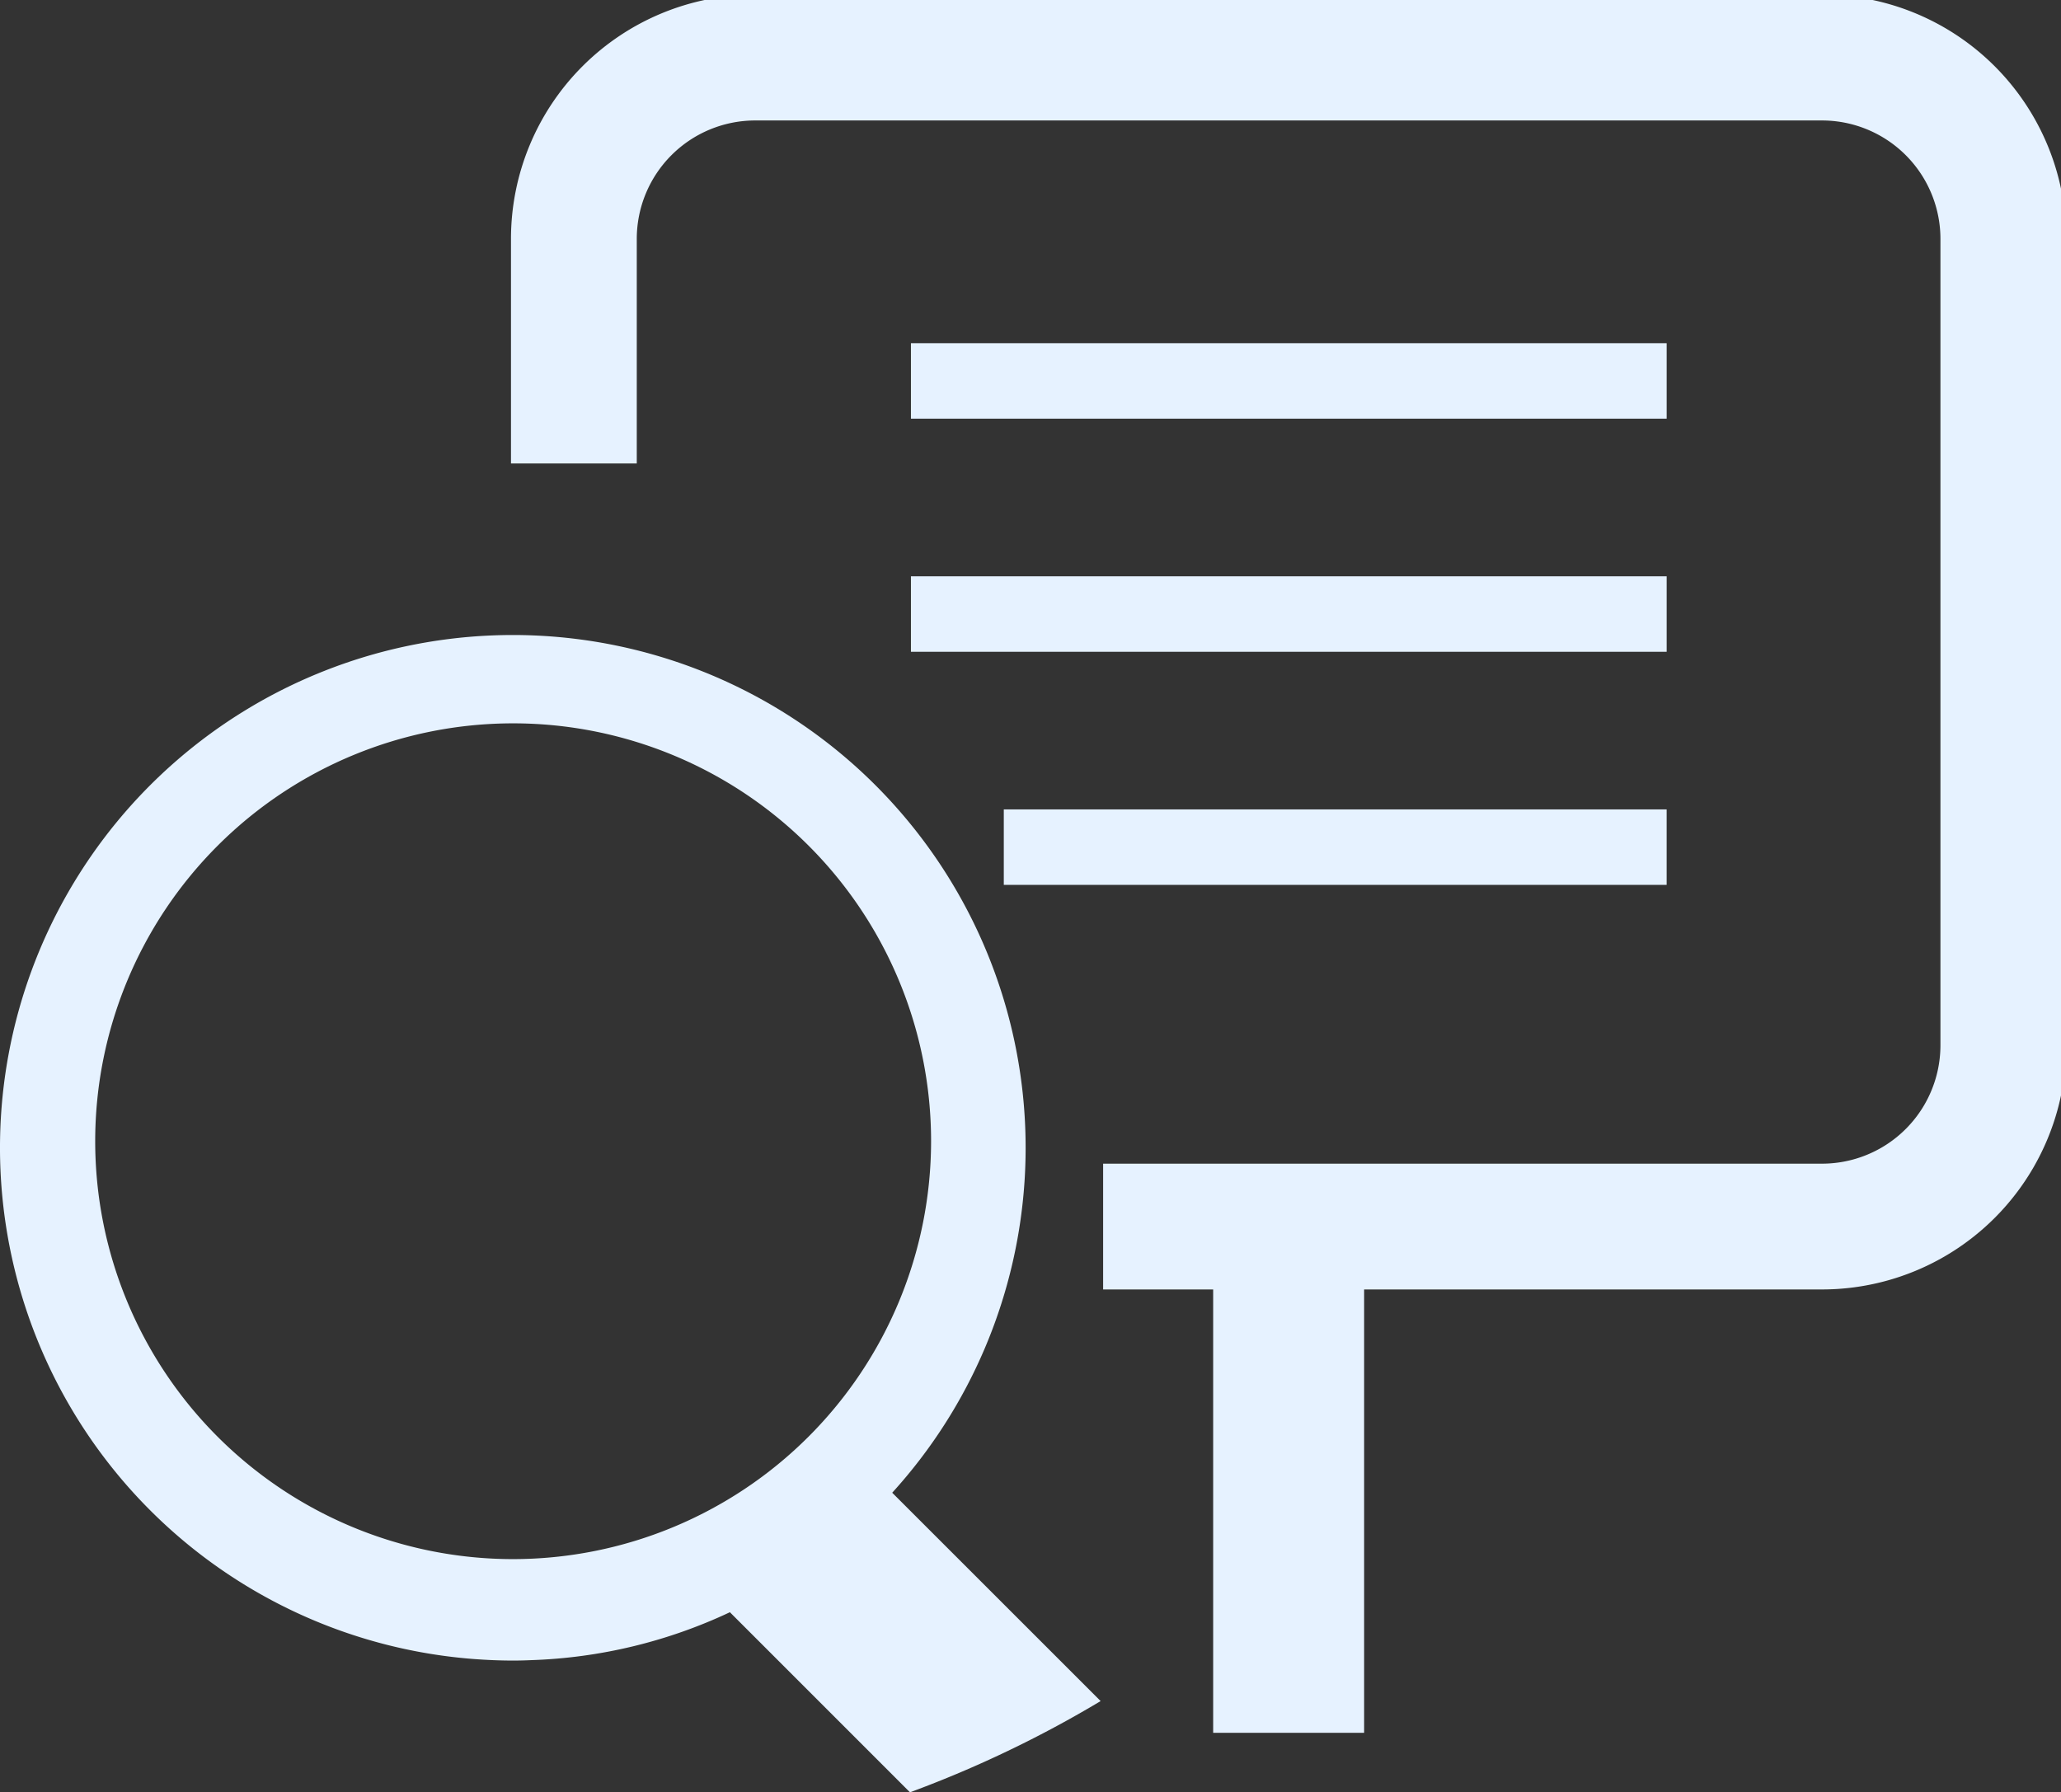 <?xml version="1.0" encoding="utf-8"?>
<svg xmlns="http://www.w3.org/2000/svg" xmlns:xlink="http://www.w3.org/1999/xlink" width="81.919" height="71.25" viewBox="0 0 81.919 71.25">
  <rect x="0" y="0" width="81.919" height="71.25" fill="#333333" stroke="none"/>
  <defs>
    <clipPath id="clip-path">
      <rect id="Rectangle_96" data-name="Rectangle 96" width="81.919" height="71.25" fill="none"/>
    </clipPath>
  </defs>
  <g id="icone-formation-bleu" transform="translate(0 0)">
    <g id="Groupe_107" data-name="Groupe 107" transform="translate(0 0)" clip-path="url(#clip-path)">
      <line id="Ligne_29" data-name="Ligne 29" y1="22.516" transform="translate(51.22 46.368)" fill="none" stroke="#e6f2ff" stroke-miterlimit="10" stroke-width="6"/>
      <path id="Tracé_109" data-name="Tracé 109" d="M29.9,19.135V10.209A7.209,7.209,0,0,1,37.108,3h42.4a7.209,7.209,0,0,1,7.209,7.209V42.261a7.209,7.209,0,0,1-7.209,7.209H50.936" transform="translate(-7.09 -0.711)" fill="none" stroke="#e6f2ff" stroke-miterlimit="10" stroke-width="5"/>
      <line id="Ligne_30" data-name="Ligne 30" x2="30.038" transform="translate(36.207 15.143)" fill="none" stroke="#e6f2ff" stroke-miterlimit="10" stroke-width="3"/>
      <line id="Ligne_31" data-name="Ligne 31" x2="30.038" transform="translate(36.207 24.41)" fill="none" stroke="#e6f2ff" stroke-miterlimit="10" stroke-width="3"/>
      <line id="Ligne_32" data-name="Ligne 32" x2="26.346" transform="translate(39.898 33.676)" fill="none" stroke="#e6f2ff" stroke-miterlimit="10" stroke-width="3"/>
      <path id="Tracé_110" data-name="Tracé 110" d="M35.524,67.239l-.061-.061a20.383,20.383,0,1,0-16.637,6.61c.522.039,1.038.062,1.566.062.244,0,.483-.006.722-.017a20.075,20.075,0,0,0,7.9-1.906l.023.027,7.132,7.133a45.182,45.182,0,0,0,7.578-3.627ZM20.392,69.817A16.612,16.612,0,1,1,37.008,53.208,16.626,16.626,0,0,1,20.392,69.817" transform="translate(0 -7.838)" fill="#e6f2ff"/>
    </g>
  </g>
</svg>
